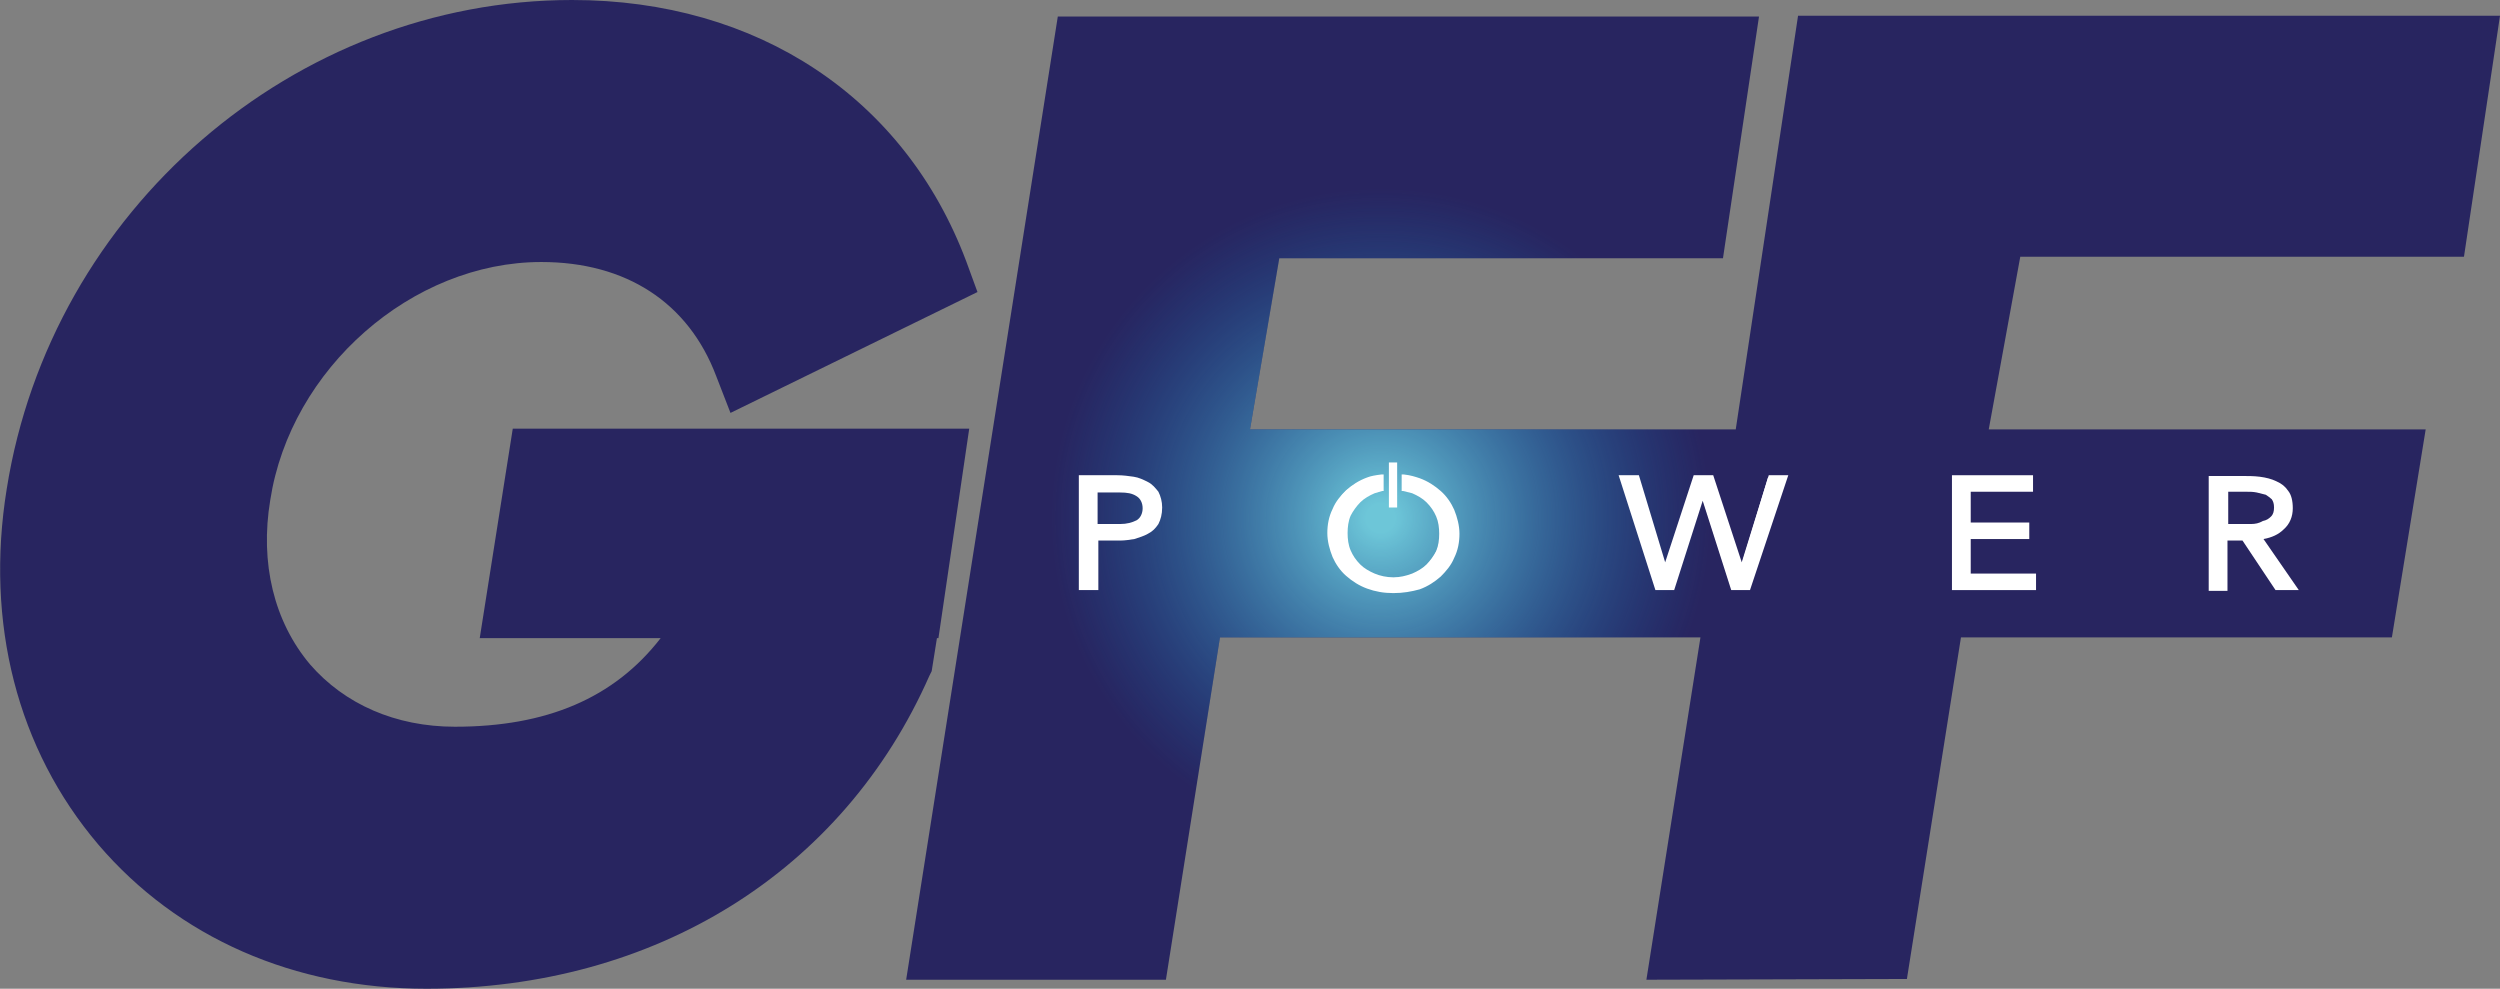 <?xml version="1.0" encoding="utf-8"?>
<!-- Generator: Adobe Illustrator 24.2.0, SVG Export Plug-In . SVG Version: 6.00 Build 0)  -->
<svg version="1.1" id="Layer_1" xmlns="http://www.w3.org/2000/svg" xmlns:xlink="http://www.w3.org/1999/xlink" x="0px" y="0px"
	 width="333px" height="131.7px" viewBox="0 0 333 131.7" style="enable-background:new 0 0 333 131.7;" xml:space="preserve">
<rect x="0" y="0" width="333" height="131.7" fill="#808080" stroke="none"/>
<style type="text/css">
	.st0{fill:#282560;}
	.st1{fill:#FFFFFF;}
	.st2{fill:url(#SVGID_1_);}
	.st3{fill:none;}
</style>
<polygon class="st0" points="120.7,130.5 155.3,130.5 162.5,84.9 226.5,84.9 219.3,130.5 254,130.4 261.2,84.9 318.6,84.9 
	323.1,57.2 264.9,57.2 269.1,34.2 328.2,34.2 333,2.1 239.5,2.1 231.2,57.2 166.5,57.2 170.4,34.4 229.5,34.4 234.3,2.2 140.9,2.2 
	"/>
<polygon class="st1" points="260,63.3 260,78.6 271.2,78.6 271.2,76.4 262.5,76.4 262.5,71.8 270.3,71.8 270.3,69.6 262.5,69.6 
	262.5,65.5 270.8,65.5 270.8,63.3 "/>
<path class="st1" d="M301.5,71.8c1.1-0.2,2-0.6,2.7-1.3c0.8-0.7,1.2-1.7,1.2-2.8c0-1-0.2-1.8-0.6-2.3c-0.4-0.6-0.9-1-1.6-1.3
	c-0.6-0.3-1.4-0.5-2.2-0.6c-0.8-0.1-1.6-0.1-2.4-0.1h-4.4v15.3h2.5V72h2l4.4,6.6h3.1L301.5,71.8z M299.8,69.8c-0.6,0-1.1,0-1.6,0
	h-1.4v-4.3h2.4c0.5,0,0.9,0,1.4,0.1c0.4,0.1,0.8,0.2,1.2,0.3c0.3,0.2,0.6,0.4,0.8,0.6c0.2,0.3,0.3,0.6,0.3,1.1
	c0,0.5-0.1,0.9-0.4,1.2c-0.3,0.3-0.6,0.5-1.1,0.6C300.9,69.7,300.4,69.8,299.8,69.8z"/>
<radialGradient id="SVGID_1_" cx="183.901" cy="68.995" r="62.37" gradientUnits="userSpaceOnUse">
	<stop  offset="3.151042e-02" style="stop-color:#6FCBDC;stop-opacity:0.97"/>
	<stop  offset="0.704" style="stop-color:#0E73BA;stop-opacity:0"/>
</radialGradient>
<polygon class="st2" points="238.7,7.5 231.2,57.2 166.5,57.2 170.4,34.4 229.5,34.4 233.5,7.5 140,7.5 120.7,130.5 155.3,130.5 
	162.5,84.9 226.5,84.9 219.3,130.5 247.1,130.4 247.1,7.5 "/>
<g>
	<path class="st0" d="M124.1,89.4l0.7-4.4h0.2l4.1-27.9H68.3l-4.4,27.9H88C81.8,93,72.8,96.8,60.6,96.8c-7.9,0-14.7-3-19.3-8.3
		c-4.8-5.7-6.7-13.5-5.3-21.9c2.7-17.5,18.9-31.7,36.1-31.7c11.3,0,19.6,5.4,23.3,15.2l1.9,4.9l32.9-16.1l-1.5-4.1
		C120.5,13,100.9,0,76.2,0C39.2,0,6.8,28,0.9,65.1C-2,83,2.3,99.8,13.1,112.5c10.6,12.4,26.1,19.2,43.7,19.2
		c30.5,0,55.5-15.6,67-41.7L124.1,89.4z"/>
</g>
<path class="st1" d="M143.9,63.6h4.8c0.7,0,1.5,0.1,2.1,0.2c0.7,0.1,1.3,0.4,1.8,0.7s0.9,0.7,1.3,1.2c0.3,0.5,0.5,1.2,0.5,1.9
	c0,0.8-0.2,1.5-0.5,2c-0.3,0.5-0.8,0.9-1.3,1.2c-0.5,0.3-1.1,0.5-1.7,0.6c-0.6,0.1-1.2,0.2-1.8,0.2h-3.2v6.6h-1.9V63.6z M145.9,70.1
	h3.2c1,0,1.7-0.2,2.3-0.6c0.6-0.4,0.9-1,0.9-1.8s-0.3-1.4-0.9-1.8c-0.6-0.4-1.4-0.6-2.3-0.6h-3.2V70.1z"/>
<path class="st1" d="M146.2,78.6h-2.5V63.3h5.1c0.8,0,1.5,0.1,2.2,0.2c0.7,0.1,1.3,0.4,1.9,0.7c0.6,0.3,1,0.8,1.4,1.3
	c0.3,0.6,0.5,1.3,0.5,2.1c0,0.9-0.2,1.6-0.5,2.2c-0.4,0.6-0.8,1-1.4,1.3c-0.5,0.3-1.2,0.5-1.8,0.7c-0.6,0.1-1.3,0.2-1.8,0.2h-3V78.6
	z M146.2,69.8h3c0.9,0,1.6-0.2,2.2-0.5c0.5-0.3,0.8-0.9,0.8-1.6c0-0.7-0.3-1.3-0.8-1.6c-0.6-0.4-1.3-0.5-2.2-0.5h-3V69.8z"/>
<path class="st1" d="M215.9,63.6h2.1l3.7,12.2h0l4-12.2h2.1l4,12.2h0l3.7-12.2h2l-4.8,14.7h-2.1l-4-12.5h0l-4,12.5h-2.1L215.9,63.6z
	"/>
<path class="st1" d="M233.1,78.6h-2.5l-3.8-11.9l-3.8,11.9h-2.5l-4.9-15.3h2.7l3.5,11.6l3.8-11.6h2.6l3.8,11.6l3.6-11.6h2.6
	L233.1,78.6z"/>
<rect x="185" y="61.6" class="st1" width="1.1" height="6"/>
<path class="st3" d="M184.3,65v6V65c-0.4,0.1-0.9,0.2-1.3,0.4c-0.8,0.3-1.5,0.8-2,1.3c-0.6,0.6-1,1.2-1.3,1.9
	c-0.3,0.7-0.5,1.5-0.5,2.4s0.2,1.6,0.5,2.4c0.3,0.7,0.8,1.4,1.3,1.9c0.6,0.6,1.2,1,2,1.3c0.8,0.3,1.6,0.5,2.6,0.5
	c0.9,0,1.8-0.2,2.6-0.5c0.8-0.3,1.5-0.8,2-1.3c0.6-0.6,1-1.2,1.3-1.9c0.3-0.7,0.5-1.5,0.5-2.4s-0.2-1.6-0.5-2.4
	c-0.3-0.7-0.8-1.4-1.3-1.9c-0.6-0.6-1.2-1-2-1.3c-0.4-0.2-0.9-0.3-1.4-0.4v6v-6c-0.4-0.1-0.8-0.1-1.2-0.1
	C185.1,64.9,184.7,64.9,184.3,65z"/>
<path class="st1" d="M193.4,67.9c-0.4-0.9-1-1.8-1.8-2.5c-0.8-0.7-1.6-1.2-2.7-1.6c-0.6-0.2-1.3-0.4-2-0.5V65
	c0.4,0.1,0.8,0.2,1.2,0.3c0.8,0.3,1.5,0.8,2,1.3c0.6,0.6,1,1.2,1.3,1.9c0.3,0.7,0.5,1.5,0.5,2.4s-0.2,1.6-0.5,2.4
	c-0.3,0.7-0.8,1.4-1.3,1.9c-0.6,0.6-1.2,1-2,1.3c-0.8,0.3-1.6,0.5-2.6,0.5c-0.9,0-1.8-0.2-2.6-0.5c-0.8-0.3-1.5-0.8-2-1.3
	c-0.6-0.6-1-1.2-1.3-1.9c-0.3-0.7-0.5-1.5-0.5-2.4s0.2-1.6,0.5-2.4c0.3-0.7,0.8-1.4,1.3-1.9c0.6-0.6,1.2-1,2-1.3
	c0.3-0.1,0.7-0.2,1-0.3v-1.7c-0.6,0.1-1.3,0.2-1.8,0.4c-1,0.4-1.9,0.9-2.7,1.6c-0.8,0.7-1.3,1.5-1.8,2.5c-0.4,0.9-0.6,2-0.6,3.1
	c0,1.1,0.2,2.1,0.6,3.1c0.4,0.9,1,1.8,1.8,2.5c0.8,0.7,1.6,1.2,2.7,1.6c1,0.4,2.2,0.6,3.4,0.6c1.2,0,2.4-0.2,3.4-0.6
	c1-0.4,1.9-0.9,2.7-1.6c0.8-0.7,1.3-1.5,1.8-2.5c0.4-0.9,0.6-2,0.6-3.1C194.1,69.9,193.9,68.8,193.4,67.9z"/>
<path class="st1" d="M185.6,79c-1.3,0-2.4-0.2-3.5-0.6c-1.1-0.4-2-1-2.8-1.7c-0.8-0.7-1.4-1.6-1.8-2.5c-0.4-1-0.7-2.1-0.7-3.2
	c0-1.1,0.2-2.2,0.7-3.2c0.4-1,1.1-1.8,1.8-2.5c0.8-0.7,1.7-1.3,2.8-1.7c0.5-0.2,1.1-0.3,1.9-0.4l0.3,0v2.2l-0.2,0
	c-0.3,0.1-0.7,0.2-1,0.3c-0.7,0.3-1.4,0.7-1.9,1.2c-0.5,0.5-1,1.2-1.3,1.8c-0.3,0.7-0.4,1.5-0.4,2.3c0,0.8,0.1,1.6,0.4,2.3
	c0.3,0.7,0.7,1.3,1.3,1.9c0.5,0.5,1.2,0.9,1.9,1.2c0.7,0.3,1.6,0.5,2.5,0.5c0.9,0,1.7-0.2,2.5-0.5c0.7-0.3,1.4-0.7,1.9-1.2
	c0.5-0.5,1-1.2,1.3-1.8c0.3-0.7,0.4-1.5,0.4-2.3c0-0.8-0.1-1.6-0.4-2.3c-0.3-0.7-0.7-1.3-1.3-1.9c-0.5-0.5-1.2-0.9-1.9-1.2
	c-0.4-0.1-0.8-0.2-1.2-0.3l-0.2,0v-2.2l0.3,0c0.9,0.1,1.5,0.3,2.1,0.5c1.1,0.4,2,1,2.8,1.7c0.8,0.7,1.4,1.6,1.8,2.5l0,0
	c0.4,1,0.7,2.1,0.7,3.2s-0.2,2.2-0.7,3.2c-0.4,1-1.1,1.8-1.8,2.5c-0.8,0.7-1.7,1.3-2.8,1.7C188,78.8,186.9,79,185.6,79z"/>
</svg>
